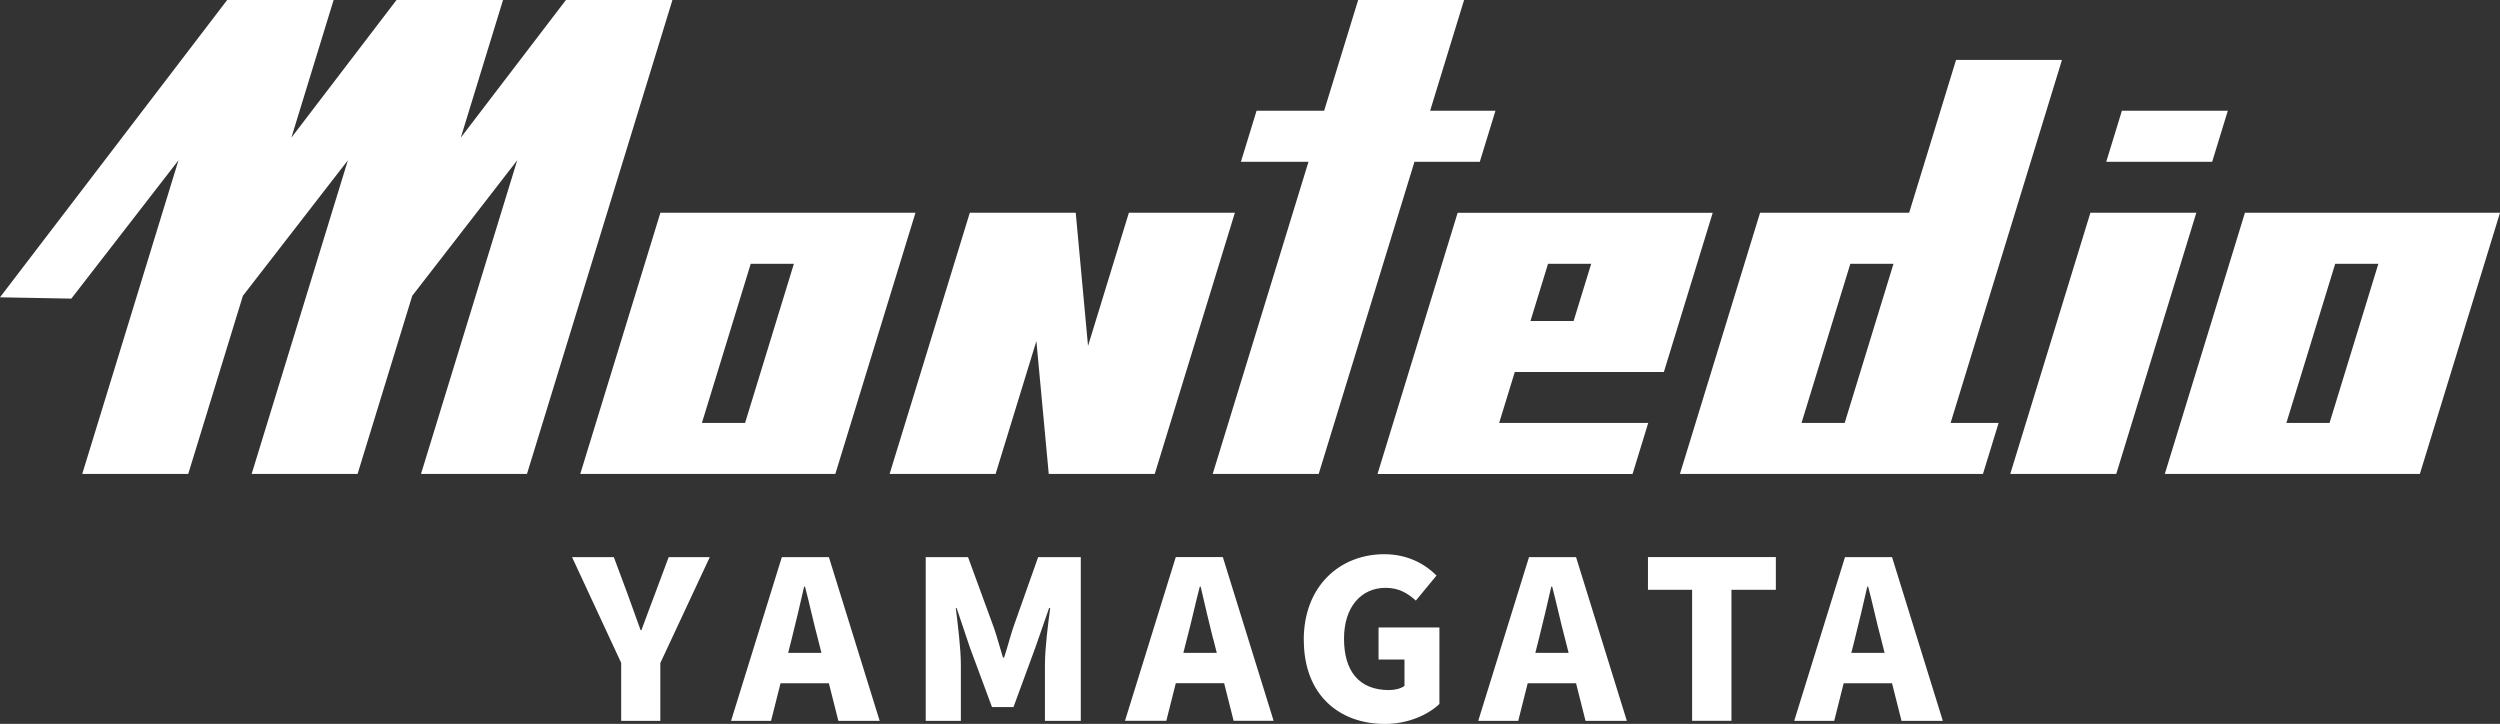 <svg xmlns="http://www.w3.org/2000/svg" width="380" height="110.03"><rect width="100%" height="100%" fill="#333333" stroke="none"/><g fill="#fff"><path d="m94.43 100.78-7.48-16.1h6.35l2.07 5.55c.67 1.87 1.3 3.61 2 5.55h.13c.7-1.94 1.37-3.67 2.07-5.55l2.07-5.55h6.25l-7.52 16.1v8.79h-5.95v-8.79ZM118.84 84.68h7.15l7.72 24.89h-6.28l-1.44-5.71h-7.35l-1.44 5.71h-6.08zm.94 14.56h5.08l-.53-2.1c-.67-2.47-1.3-5.45-1.97-7.98h-.13c-.6 2.61-1.27 5.51-1.9 7.98l-.53 2.1ZM193.59 109.56h-6.08l-1.44-5.71h-7.35l-1.44 5.71H171l7.72-24.89h7.15zm-9.19-12.42c-.63-2.47-1.3-5.38-1.9-7.98h-.13c-.67 2.54-1.3 5.51-1.97 7.98l-.53 2.1h5.08l-.53-2.1ZM140.69 84.68h6.45l3.94 10.76c.5 1.44.9 3.01 1.37 4.51h.17c.5-1.5.9-3.07 1.37-4.51l3.81-10.76h6.48v24.89h-5.45v-8.52c0-2.47.47-6.18.8-8.62h-.17l-2.07 5.95-3.34 9.09h-3.27l-3.37-9.09-2-5.95h-.13c.3 2.44.77 6.15.77 8.62v8.52h-5.34V84.68ZM198.17 97.27c0-8.29 5.58-13.03 12.23-13.03 3.64 0 6.25 1.54 7.95 3.24l-3.14 3.81c-1.24-1.1-2.54-1.94-4.61-1.94-3.67 0-6.31 2.87-6.31 7.72s2.2 7.82 6.85 7.82c.87 0 1.8-.23 2.34-.63v-4.01h-3.94v-4.88h9.25V107c-1.74 1.67-4.81 3.04-8.28 3.04-6.88 0-12.33-4.34-12.33-12.76ZM232.41 84.68h7.15l7.72 24.89H241l-1.44-5.71h-7.35l-1.44 5.71h-6.08zm.94 14.56h5.08l-.53-2.1c-.67-2.47-1.3-5.45-1.97-7.98h-.13c-.6 2.61-1.27 5.51-1.9 7.98l-.53 2.1ZM257.2 89.65h-6.71v-4.98h19.44v4.98h-6.75v19.91h-5.98zM280.44 84.68h7.15l7.72 24.89h-6.28l-1.44-5.71h-7.35l-1.44 5.71h-6.08zm.94 14.56h5.08l-.53-2.1c-.67-2.47-1.3-5.45-1.97-7.98h-.13c-.6 2.61-1.27 5.51-1.9 7.98l-.53 2.1ZM126.97 72.04l12.18-39.7h-38.77L88.2 72.04zm-20.28-7.75 7.42-24.19h6.56l-7.42 24.19zM367.82 72.04 380 32.34h-38.77l-12.18 39.7zm-20.29-7.75 7.42-24.19h6.56l-7.42 24.19zM175.52 72.04l12.18-39.7h-16.11l-6.21 20.24-1.87-20.24h-16.1l-12.19 39.7h16.11l6.2-20.2 1.88 20.2zM227.31 16.83h-9.93L222.54 0h-16.1l-5.17 16.83H191l-2.38 7.76h10.27l-14.56 47.45h16.11L215 24.59h9.93zM248.15 72.04l2.38-7.75h-22.66l2.38-7.75h22.66l7.42-24.19h-38.77l-12.18 39.7h38.77ZM235.3 40.1h6.56l-2.67 8.69h-6.56zM313.43 9.11h-16.11l-7.13 23.23h-22.66l-12.18 39.7h46.06l2.38-7.75h-7.3l16.93-55.18Zm-33.04 55.18h-6.56l7.42-24.19h6.56zM305.56 72.04h16.11l12.17-39.7h-16.1zM322.53 16.83l-2.38 7.76h16.1l2.38-7.76zM86.02 0 70.04 20.92 76.46 0H60.27L44.29 20.92 50.71 0H34.53L0 45.19l10.84.2 16.29-21.03L12.5 72.04h16.11l8.31-27.08 15.96-20.6-14.63 47.68h16.1l8.31-27.08 15.96-20.6-14.63 47.68H80.1L102.21 0z"/></g></svg>
